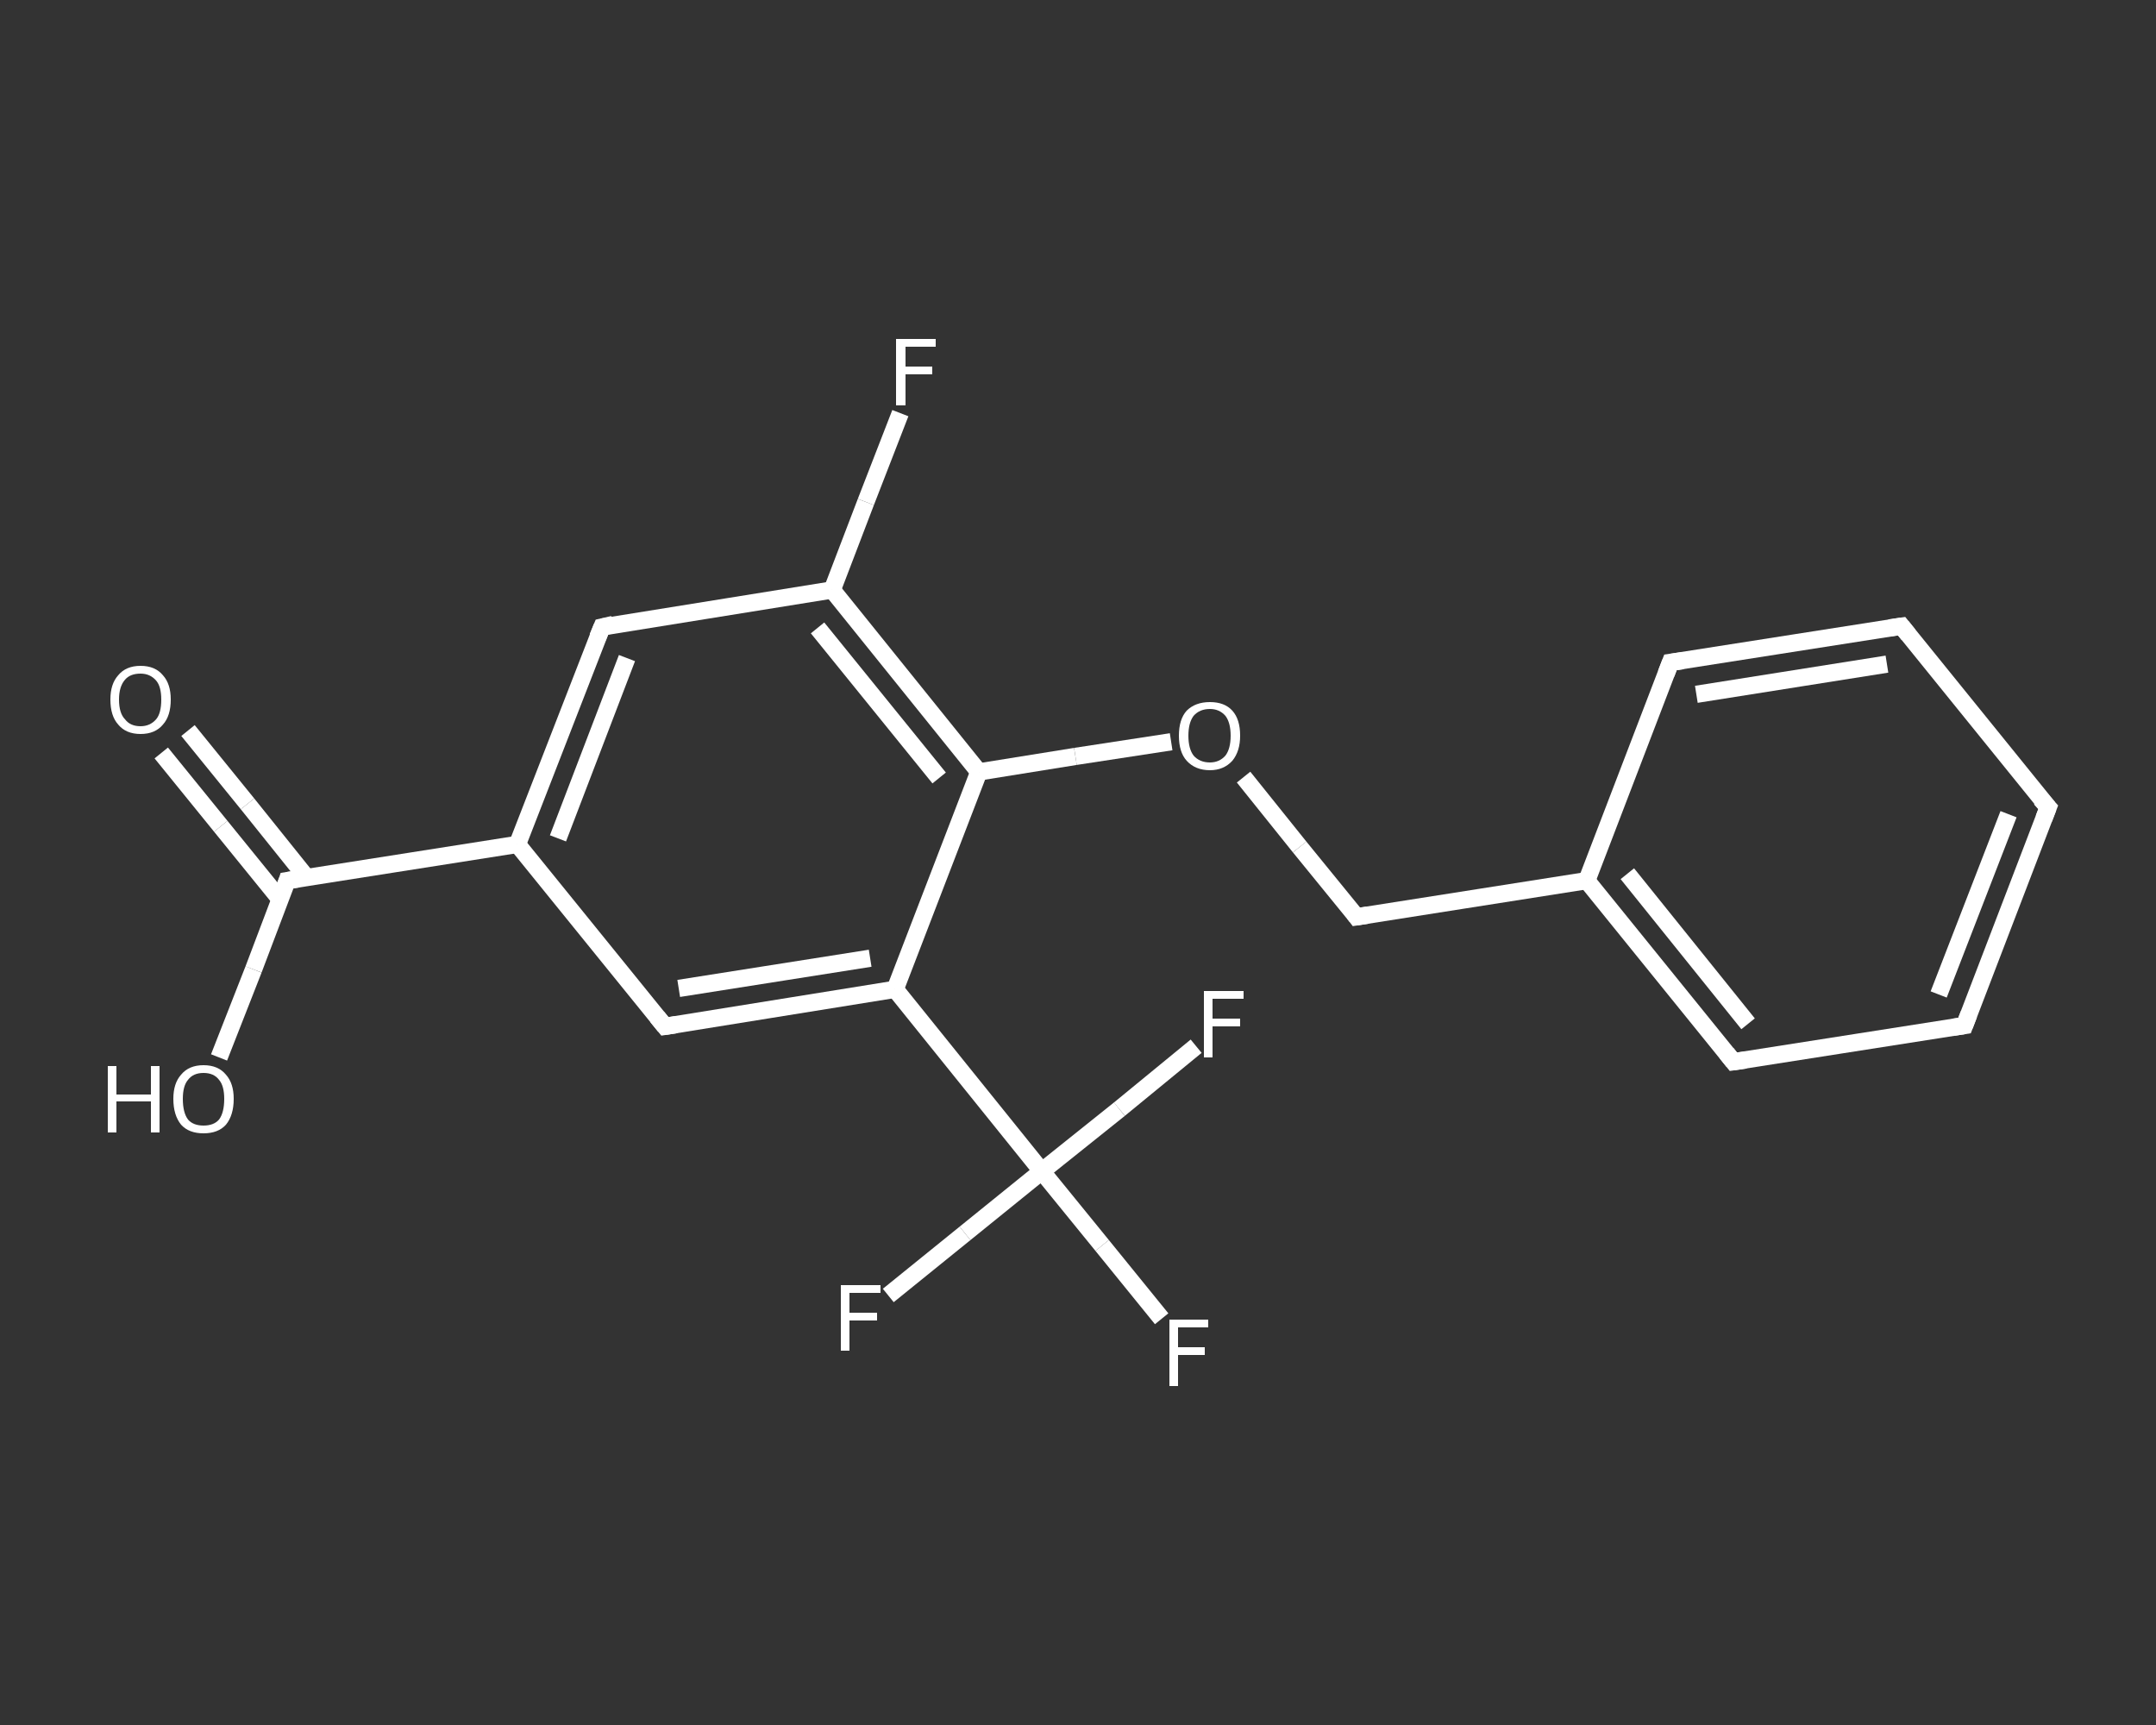 <?xml version='1.0' encoding='iso-8859-1'?>
<svg version='1.1' baseProfile='full'
              xmlns='http://www.w3.org/2000/svg'
                      xmlns:rdkit='http://www.rdkit.org/xml'
                      xmlns:xlink='http://www.w3.org/1999/xlink'
                  xml:space='preserve'
width='250px' height='200px' viewBox='0 0 250 200'>
<rect x="0" y="0" width="250" height="200" fill="#333333" stroke="none"/>
<!-- END OF HEADER -->
<rect style='opacity:1.0;fill:transparent;stroke:none' width='250.0' height='200.0' x='0.0' y='0.0'> </rect>
<path class='bond-0 atom-0 atom-1' d='M 21.8,84.7 L 28.7,93.2' style='fill:none;fill-rule:evenodd;stroke:#FFFFFF;stroke-width:2.0px;stroke-linecap:butt;stroke-linejoin:miter;stroke-opacity:1' />
<path class='bond-0 atom-0 atom-1' d='M 28.7,93.2 L 35.6,101.8' style='fill:none;fill-rule:evenodd;stroke:#FFFFFF;stroke-width:2.0px;stroke-linecap:butt;stroke-linejoin:miter;stroke-opacity:1' />
<path class='bond-0 atom-0 atom-1' d='M 18.7,87.3 L 25.6,95.8' style='fill:none;fill-rule:evenodd;stroke:#FFFFFF;stroke-width:2.0px;stroke-linecap:butt;stroke-linejoin:miter;stroke-opacity:1' />
<path class='bond-0 atom-0 atom-1' d='M 25.6,95.8 L 32.5,104.3' style='fill:none;fill-rule:evenodd;stroke:#FFFFFF;stroke-width:2.0px;stroke-linecap:butt;stroke-linejoin:miter;stroke-opacity:1' />
<path class='bond-1 atom-1 atom-2' d='M 33.3,102.1 L 29.4,112.4' style='fill:none;fill-rule:evenodd;stroke:#FFFFFF;stroke-width:2.0px;stroke-linecap:butt;stroke-linejoin:miter;stroke-opacity:1' />
<path class='bond-1 atom-1 atom-2' d='M 29.4,112.4 L 25.4,122.6' style='fill:none;fill-rule:evenodd;stroke:#FFFFFF;stroke-width:2.0px;stroke-linecap:butt;stroke-linejoin:miter;stroke-opacity:1' />
<path class='bond-2 atom-1 atom-3' d='M 33.3,102.1 L 60.0,97.9' style='fill:none;fill-rule:evenodd;stroke:#FFFFFF;stroke-width:2.0px;stroke-linecap:butt;stroke-linejoin:miter;stroke-opacity:1' />
<path class='bond-3 atom-3 atom-4' d='M 60.0,97.9 L 69.8,72.7' style='fill:none;fill-rule:evenodd;stroke:#FFFFFF;stroke-width:2.0px;stroke-linecap:butt;stroke-linejoin:miter;stroke-opacity:1' />
<path class='bond-3 atom-3 atom-4' d='M 64.7,97.2 L 72.7,76.3' style='fill:none;fill-rule:evenodd;stroke:#FFFFFF;stroke-width:2.0px;stroke-linecap:butt;stroke-linejoin:miter;stroke-opacity:1' />
<path class='bond-4 atom-4 atom-5' d='M 69.8,72.7 L 96.5,68.4' style='fill:none;fill-rule:evenodd;stroke:#FFFFFF;stroke-width:2.0px;stroke-linecap:butt;stroke-linejoin:miter;stroke-opacity:1' />
<path class='bond-5 atom-5 atom-6' d='M 96.5,68.4 L 100.4,58.2' style='fill:none;fill-rule:evenodd;stroke:#FFFFFF;stroke-width:2.0px;stroke-linecap:butt;stroke-linejoin:miter;stroke-opacity:1' />
<path class='bond-5 atom-5 atom-6' d='M 100.4,58.2 L 104.4,47.9' style='fill:none;fill-rule:evenodd;stroke:#FFFFFF;stroke-width:2.0px;stroke-linecap:butt;stroke-linejoin:miter;stroke-opacity:1' />
<path class='bond-6 atom-5 atom-7' d='M 96.5,68.4 L 113.5,89.5' style='fill:none;fill-rule:evenodd;stroke:#FFFFFF;stroke-width:2.0px;stroke-linecap:butt;stroke-linejoin:miter;stroke-opacity:1' />
<path class='bond-6 atom-5 atom-7' d='M 94.8,72.8 L 108.9,90.2' style='fill:none;fill-rule:evenodd;stroke:#FFFFFF;stroke-width:2.0px;stroke-linecap:butt;stroke-linejoin:miter;stroke-opacity:1' />
<path class='bond-7 atom-7 atom-8' d='M 113.5,89.5 L 124.7,87.7' style='fill:none;fill-rule:evenodd;stroke:#FFFFFF;stroke-width:2.0px;stroke-linecap:butt;stroke-linejoin:miter;stroke-opacity:1' />
<path class='bond-7 atom-7 atom-8' d='M 124.7,87.7 L 135.8,86.0' style='fill:none;fill-rule:evenodd;stroke:#FFFFFF;stroke-width:2.0px;stroke-linecap:butt;stroke-linejoin:miter;stroke-opacity:1' />
<path class='bond-8 atom-8 atom-9' d='M 144.2,90.1 L 150.7,98.2' style='fill:none;fill-rule:evenodd;stroke:#FFFFFF;stroke-width:2.0px;stroke-linecap:butt;stroke-linejoin:miter;stroke-opacity:1' />
<path class='bond-8 atom-8 atom-9' d='M 150.7,98.2 L 157.3,106.3' style='fill:none;fill-rule:evenodd;stroke:#FFFFFF;stroke-width:2.0px;stroke-linecap:butt;stroke-linejoin:miter;stroke-opacity:1' />
<path class='bond-9 atom-9 atom-10' d='M 157.3,106.3 L 184.0,102.1' style='fill:none;fill-rule:evenodd;stroke:#FFFFFF;stroke-width:2.0px;stroke-linecap:butt;stroke-linejoin:miter;stroke-opacity:1' />
<path class='bond-10 atom-10 atom-11' d='M 184.0,102.1 L 201.0,123.1' style='fill:none;fill-rule:evenodd;stroke:#FFFFFF;stroke-width:2.0px;stroke-linecap:butt;stroke-linejoin:miter;stroke-opacity:1' />
<path class='bond-10 atom-10 atom-11' d='M 188.7,101.3 L 202.7,118.7' style='fill:none;fill-rule:evenodd;stroke:#FFFFFF;stroke-width:2.0px;stroke-linecap:butt;stroke-linejoin:miter;stroke-opacity:1' />
<path class='bond-11 atom-11 atom-12' d='M 201.0,123.1 L 227.8,118.9' style='fill:none;fill-rule:evenodd;stroke:#FFFFFF;stroke-width:2.0px;stroke-linecap:butt;stroke-linejoin:miter;stroke-opacity:1' />
<path class='bond-12 atom-12 atom-13' d='M 227.8,118.9 L 237.5,93.6' style='fill:none;fill-rule:evenodd;stroke:#FFFFFF;stroke-width:2.0px;stroke-linecap:butt;stroke-linejoin:miter;stroke-opacity:1' />
<path class='bond-12 atom-12 atom-13' d='M 224.8,115.3 L 232.9,94.4' style='fill:none;fill-rule:evenodd;stroke:#FFFFFF;stroke-width:2.0px;stroke-linecap:butt;stroke-linejoin:miter;stroke-opacity:1' />
<path class='bond-13 atom-13 atom-14' d='M 237.5,93.6 L 220.5,72.6' style='fill:none;fill-rule:evenodd;stroke:#FFFFFF;stroke-width:2.0px;stroke-linecap:butt;stroke-linejoin:miter;stroke-opacity:1' />
<path class='bond-14 atom-14 atom-15' d='M 220.5,72.6 L 193.7,76.8' style='fill:none;fill-rule:evenodd;stroke:#FFFFFF;stroke-width:2.0px;stroke-linecap:butt;stroke-linejoin:miter;stroke-opacity:1' />
<path class='bond-14 atom-14 atom-15' d='M 218.8,77.0 L 196.7,80.5' style='fill:none;fill-rule:evenodd;stroke:#FFFFFF;stroke-width:2.0px;stroke-linecap:butt;stroke-linejoin:miter;stroke-opacity:1' />
<path class='bond-15 atom-7 atom-16' d='M 113.5,89.5 L 103.8,114.7' style='fill:none;fill-rule:evenodd;stroke:#FFFFFF;stroke-width:2.0px;stroke-linecap:butt;stroke-linejoin:miter;stroke-opacity:1' />
<path class='bond-16 atom-16 atom-17' d='M 103.8,114.7 L 120.8,135.8' style='fill:none;fill-rule:evenodd;stroke:#FFFFFF;stroke-width:2.0px;stroke-linecap:butt;stroke-linejoin:miter;stroke-opacity:1' />
<path class='bond-17 atom-17 atom-18' d='M 120.8,135.8 L 127.8,144.4' style='fill:none;fill-rule:evenodd;stroke:#FFFFFF;stroke-width:2.0px;stroke-linecap:butt;stroke-linejoin:miter;stroke-opacity:1' />
<path class='bond-17 atom-17 atom-18' d='M 127.8,144.4 L 134.7,152.9' style='fill:none;fill-rule:evenodd;stroke:#FFFFFF;stroke-width:2.0px;stroke-linecap:butt;stroke-linejoin:miter;stroke-opacity:1' />
<path class='bond-18 atom-17 atom-19' d='M 120.8,135.8 L 111.9,143.0' style='fill:none;fill-rule:evenodd;stroke:#FFFFFF;stroke-width:2.0px;stroke-linecap:butt;stroke-linejoin:miter;stroke-opacity:1' />
<path class='bond-18 atom-17 atom-19' d='M 111.9,143.0 L 103.0,150.2' style='fill:none;fill-rule:evenodd;stroke:#FFFFFF;stroke-width:2.0px;stroke-linecap:butt;stroke-linejoin:miter;stroke-opacity:1' />
<path class='bond-19 atom-17 atom-20' d='M 120.8,135.8 L 129.8,128.6' style='fill:none;fill-rule:evenodd;stroke:#FFFFFF;stroke-width:2.0px;stroke-linecap:butt;stroke-linejoin:miter;stroke-opacity:1' />
<path class='bond-19 atom-17 atom-20' d='M 129.8,128.6 L 138.7,121.3' style='fill:none;fill-rule:evenodd;stroke:#FFFFFF;stroke-width:2.0px;stroke-linecap:butt;stroke-linejoin:miter;stroke-opacity:1' />
<path class='bond-20 atom-16 atom-21' d='M 103.8,114.7 L 77.1,119.0' style='fill:none;fill-rule:evenodd;stroke:#FFFFFF;stroke-width:2.0px;stroke-linecap:butt;stroke-linejoin:miter;stroke-opacity:1' />
<path class='bond-20 atom-16 atom-21' d='M 100.9,111.1 L 78.7,114.6' style='fill:none;fill-rule:evenodd;stroke:#FFFFFF;stroke-width:2.0px;stroke-linecap:butt;stroke-linejoin:miter;stroke-opacity:1' />
<path class='bond-21 atom-21 atom-3' d='M 77.1,119.0 L 60.0,97.9' style='fill:none;fill-rule:evenodd;stroke:#FFFFFF;stroke-width:2.0px;stroke-linecap:butt;stroke-linejoin:miter;stroke-opacity:1' />
<path class='bond-22 atom-15 atom-10' d='M 193.7,76.8 L 184.0,102.1' style='fill:none;fill-rule:evenodd;stroke:#FFFFFF;stroke-width:2.0px;stroke-linecap:butt;stroke-linejoin:miter;stroke-opacity:1' />
<path d='M 33.1,102.7 L 33.3,102.1 L 34.6,101.9' style='fill:none;stroke:#FFFFFF;stroke-width:2.0px;stroke-linecap:butt;stroke-linejoin:miter;stroke-opacity:1;' />
<path d='M 69.3,73.9 L 69.8,72.7 L 71.1,72.4' style='fill:none;stroke:#FFFFFF;stroke-width:2.0px;stroke-linecap:butt;stroke-linejoin:miter;stroke-opacity:1;' />
<path d='M 157.0,105.9 L 157.3,106.3 L 158.6,106.1' style='fill:none;stroke:#FFFFFF;stroke-width:2.0px;stroke-linecap:butt;stroke-linejoin:miter;stroke-opacity:1;' />
<path d='M 200.2,122.1 L 201.0,123.1 L 202.4,122.9' style='fill:none;stroke:#FFFFFF;stroke-width:2.0px;stroke-linecap:butt;stroke-linejoin:miter;stroke-opacity:1;' />
<path d='M 226.5,119.1 L 227.8,118.9 L 228.3,117.6' style='fill:none;stroke:#FFFFFF;stroke-width:2.0px;stroke-linecap:butt;stroke-linejoin:miter;stroke-opacity:1;' />
<path d='M 237.0,94.9 L 237.5,93.6 L 236.6,92.6' style='fill:none;stroke:#FFFFFF;stroke-width:2.0px;stroke-linecap:butt;stroke-linejoin:miter;stroke-opacity:1;' />
<path d='M 221.3,73.6 L 220.5,72.6 L 219.1,72.8' style='fill:none;stroke:#FFFFFF;stroke-width:2.0px;stroke-linecap:butt;stroke-linejoin:miter;stroke-opacity:1;' />
<path d='M 195.1,76.6 L 193.7,76.8 L 193.2,78.1' style='fill:none;stroke:#FFFFFF;stroke-width:2.0px;stroke-linecap:butt;stroke-linejoin:miter;stroke-opacity:1;' />
<path d='M 78.4,118.8 L 77.1,119.0 L 76.2,117.9' style='fill:none;stroke:#FFFFFF;stroke-width:2.0px;stroke-linecap:butt;stroke-linejoin:miter;stroke-opacity:1;' />
<path class='atom-0' d='M 12.8 81.1
Q 12.8 79.3, 13.7 78.3
Q 14.6 77.2, 16.3 77.2
Q 18.0 77.2, 18.9 78.3
Q 19.8 79.3, 19.8 81.1
Q 19.8 83.0, 18.9 84.0
Q 18.0 85.1, 16.3 85.1
Q 14.6 85.1, 13.7 84.0
Q 12.8 83.0, 12.8 81.1
M 16.3 84.2
Q 17.4 84.2, 18.1 83.4
Q 18.7 82.7, 18.7 81.1
Q 18.7 79.6, 18.1 78.9
Q 17.4 78.1, 16.3 78.1
Q 15.1 78.1, 14.5 78.8
Q 13.8 79.6, 13.8 81.1
Q 13.8 82.7, 14.5 83.4
Q 15.1 84.2, 16.3 84.2
' fill='#FFFFFF'/>
<path class='atom-2' d='M 12.5 123.6
L 13.5 123.6
L 13.5 126.9
L 17.5 126.9
L 17.5 123.6
L 18.5 123.6
L 18.5 131.3
L 17.5 131.3
L 17.5 127.7
L 13.5 127.7
L 13.5 131.3
L 12.5 131.3
L 12.5 123.6
' fill='#FFFFFF'/>
<path class='atom-2' d='M 20.1 127.4
Q 20.1 125.6, 21.0 124.6
Q 21.9 123.5, 23.6 123.5
Q 25.3 123.5, 26.2 124.6
Q 27.1 125.6, 27.1 127.4
Q 27.1 129.3, 26.2 130.4
Q 25.3 131.4, 23.6 131.4
Q 21.9 131.4, 21.0 130.4
Q 20.1 129.3, 20.1 127.4
M 23.6 130.5
Q 24.8 130.5, 25.4 129.8
Q 26.0 129.0, 26.0 127.4
Q 26.0 125.9, 25.4 125.2
Q 24.8 124.4, 23.6 124.4
Q 22.4 124.4, 21.8 125.2
Q 21.2 125.9, 21.2 127.4
Q 21.2 129.0, 21.8 129.8
Q 22.4 130.5, 23.6 130.5
' fill='#FFFFFF'/>
<path class='atom-6' d='M 103.9 39.3
L 108.5 39.3
L 108.5 40.2
L 105.0 40.2
L 105.0 42.5
L 108.1 42.5
L 108.1 43.4
L 105.0 43.4
L 105.0 47.0
L 103.9 47.0
L 103.9 39.3
' fill='#FFFFFF'/>
<path class='atom-8' d='M 136.7 85.3
Q 136.7 83.4, 137.6 82.4
Q 138.6 81.4, 140.3 81.4
Q 142.0 81.4, 142.9 82.4
Q 143.8 83.4, 143.8 85.3
Q 143.8 87.1, 142.9 88.2
Q 141.9 89.3, 140.3 89.3
Q 138.6 89.3, 137.6 88.2
Q 136.7 87.2, 136.7 85.3
M 140.3 88.4
Q 141.4 88.4, 142.1 87.6
Q 142.7 86.8, 142.7 85.3
Q 142.7 83.8, 142.1 83.0
Q 141.4 82.2, 140.3 82.2
Q 139.1 82.2, 138.4 83.0
Q 137.8 83.8, 137.8 85.3
Q 137.8 86.8, 138.4 87.6
Q 139.1 88.4, 140.3 88.4
' fill='#FFFFFF'/>
<path class='atom-18' d='M 135.6 153.0
L 140.1 153.0
L 140.1 153.9
L 136.6 153.9
L 136.6 156.2
L 139.7 156.2
L 139.7 157.1
L 136.6 157.1
L 136.6 160.7
L 135.6 160.7
L 135.6 153.0
' fill='#FFFFFF'/>
<path class='atom-19' d='M 97.5 149.0
L 102.1 149.0
L 102.1 149.9
L 98.5 149.9
L 98.5 152.2
L 101.7 152.2
L 101.7 153.1
L 98.5 153.1
L 98.5 156.6
L 97.5 156.6
L 97.5 149.0
' fill='#FFFFFF'/>
<path class='atom-20' d='M 139.6 114.9
L 144.2 114.9
L 144.2 115.8
L 140.6 115.8
L 140.6 118.1
L 143.8 118.1
L 143.8 119.0
L 140.6 119.0
L 140.6 122.6
L 139.6 122.6
L 139.6 114.9
' fill='#FFFFFF'/>
</svg>
